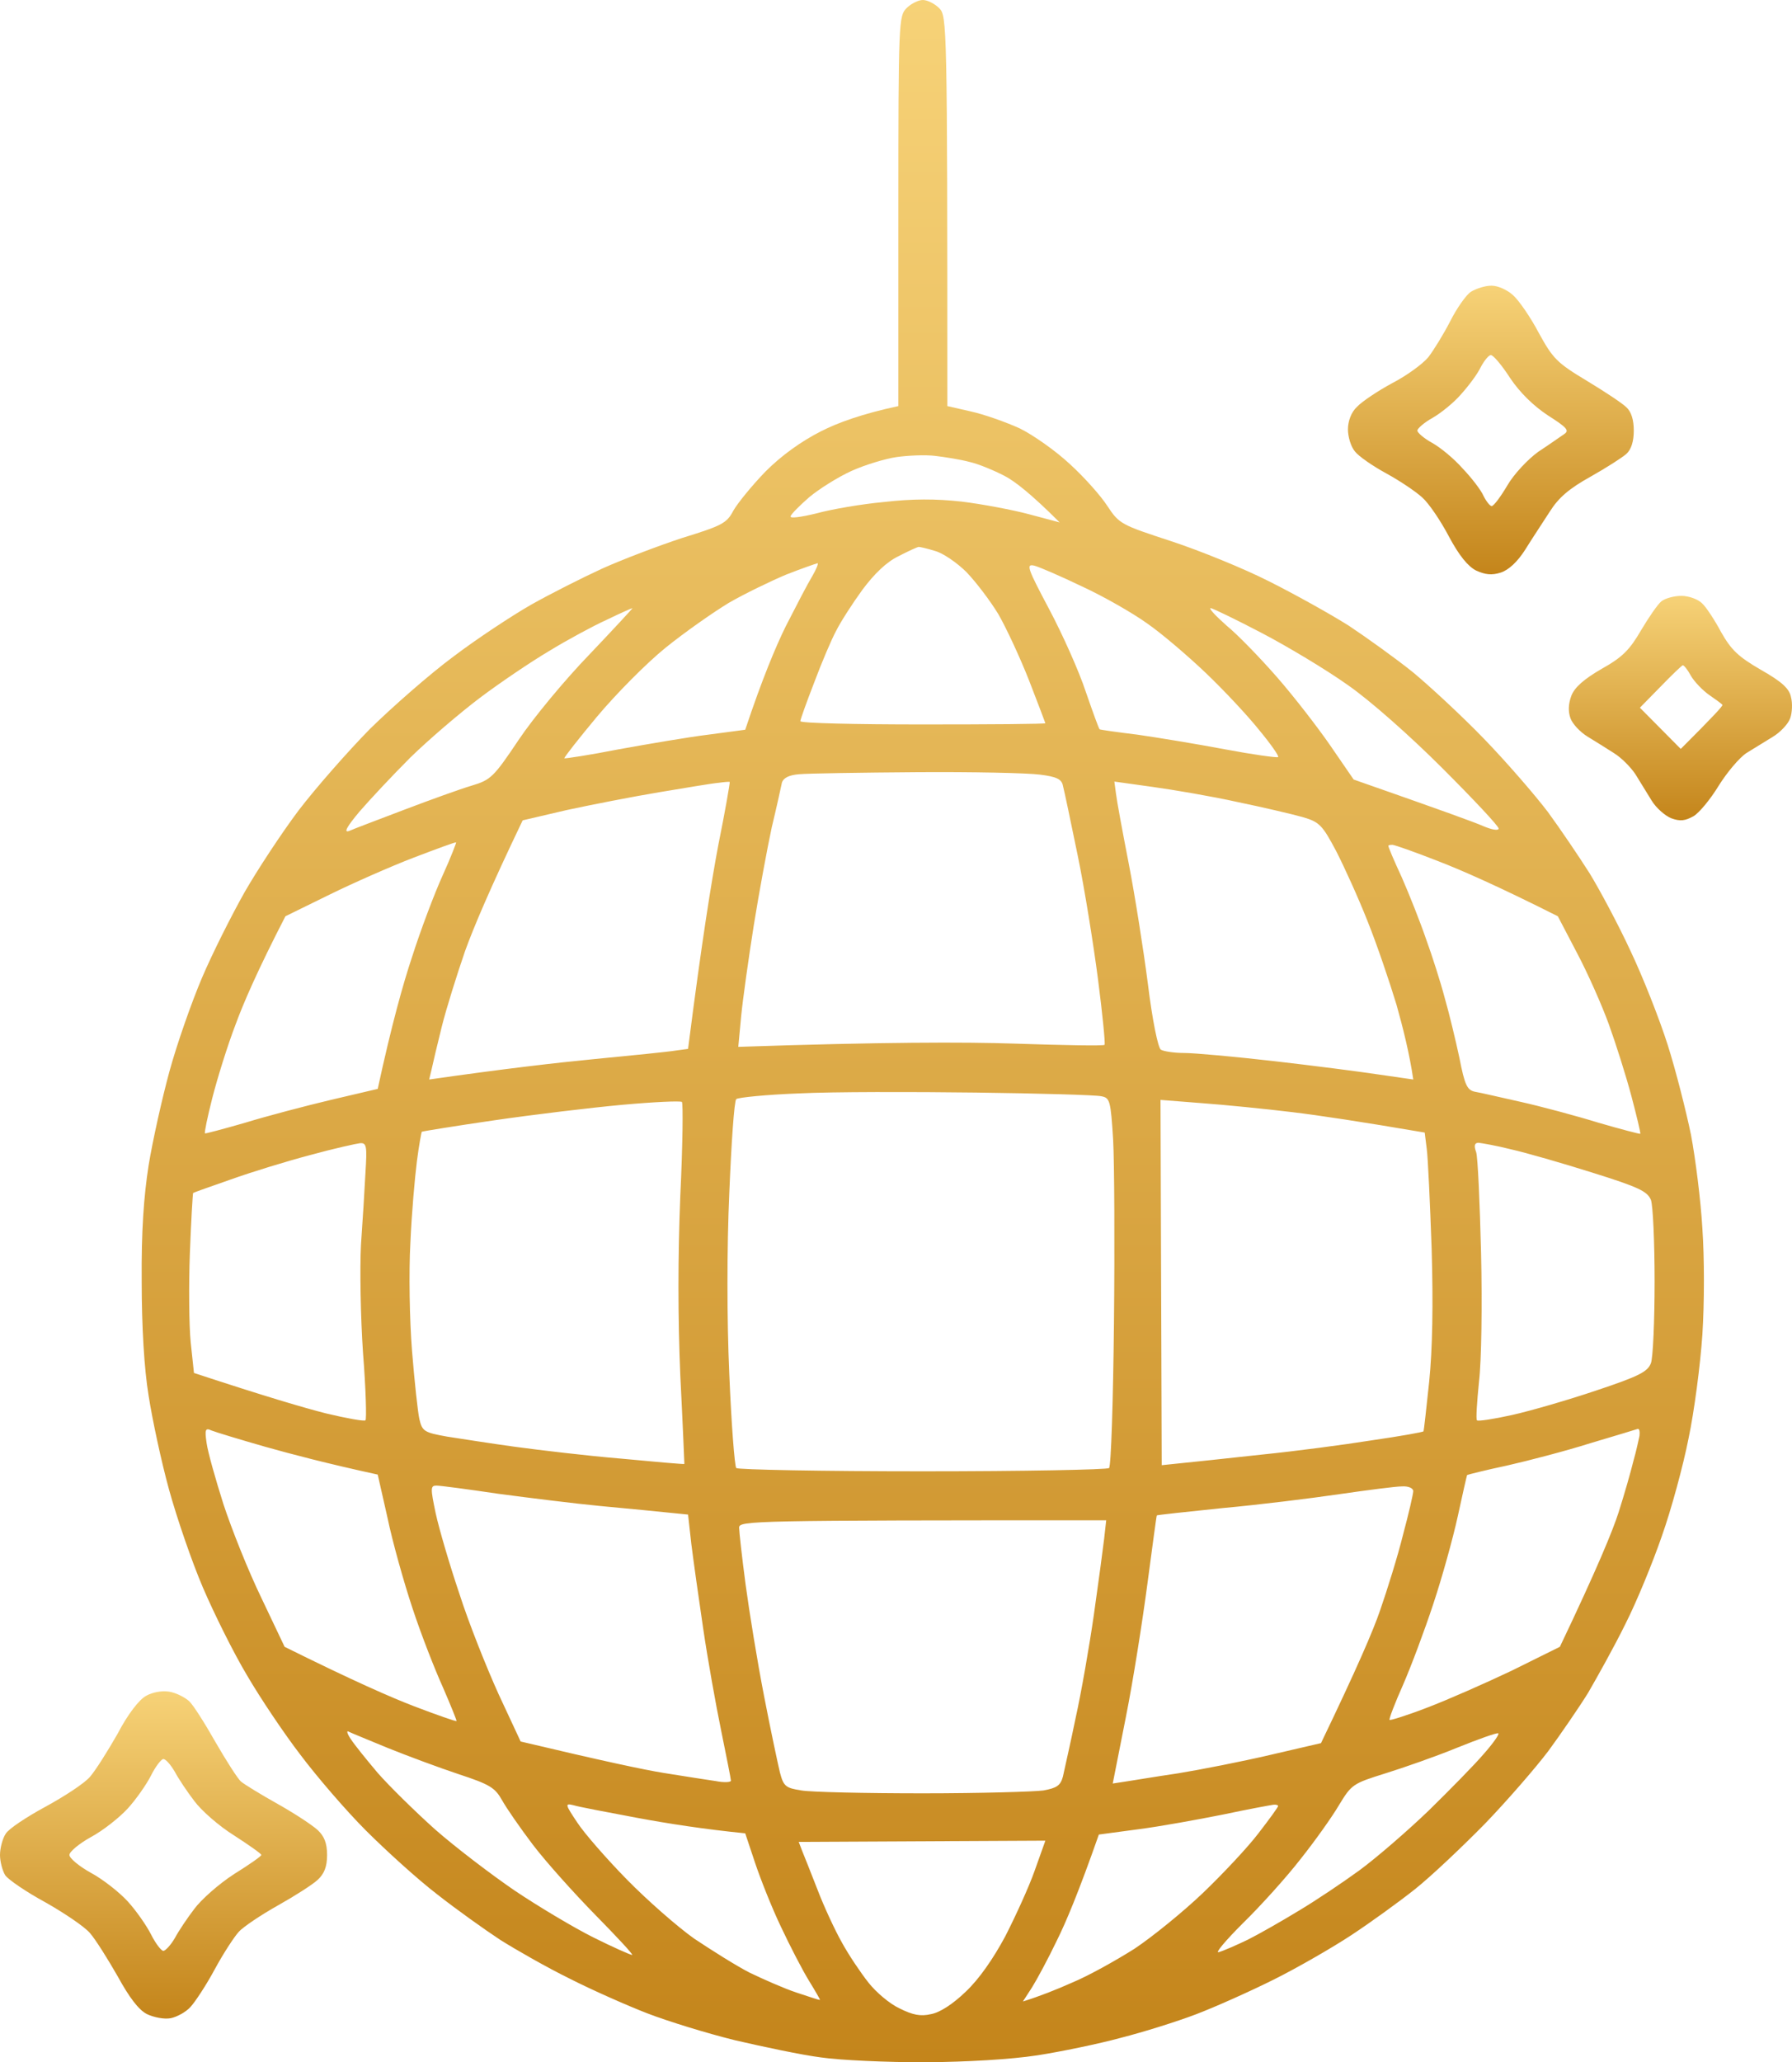 <?xml version="1.0" encoding="UTF-8"?> <svg xmlns="http://www.w3.org/2000/svg" width="445" height="512" viewBox="0 0 445 512" fill="none"><path fill-rule="evenodd" clip-rule="evenodd" d="M42.082 419.996C43.806 420.3 45.935 421.415 46.949 422.327C47.963 423.238 50.904 427.899 53.54 432.56C56.177 437.12 59.016 441.578 59.827 442.288C60.639 442.997 64.796 445.53 68.953 447.861C73.111 450.191 77.573 453.13 78.891 454.346C80.513 455.865 81.223 457.588 81.223 460.526C81.223 463.465 80.513 465.187 78.891 466.707C77.573 467.923 73.111 470.76 68.953 473.091C64.796 475.421 60.436 478.36 59.32 479.576C58.205 480.792 55.467 484.946 53.337 488.898C51.208 492.849 48.47 497.004 47.253 498.321C46.138 499.537 43.907 500.753 42.386 501.057C40.764 501.361 38.229 500.854 36.505 500.044C34.477 499.03 32.145 495.991 29.204 490.62C26.77 486.365 23.728 481.501 22.308 479.88C20.889 478.258 15.92 474.915 11.256 472.28C6.591 469.747 2.129 466.707 1.318 465.593C0.608 464.478 0 462.148 0 460.526C0 458.905 0.608 456.473 1.42 455.257C2.129 454.042 6.591 451.103 11.256 448.57C15.92 446.037 20.889 442.794 22.308 441.173C23.728 439.552 26.77 434.688 29.204 430.433C31.739 425.569 34.578 421.921 36.302 421.009C37.924 420.097 40.257 419.692 42.082 419.996ZM31.739 448.975C29.609 451.306 25.452 454.548 22.613 456.068C19.672 457.689 17.238 459.716 17.238 460.526C17.238 461.337 19.672 463.364 22.613 464.985C25.452 466.505 29.609 469.747 31.739 472.078C33.767 474.307 36.403 478.056 37.519 480.285C38.634 482.514 40.054 484.338 40.561 484.338C41.068 484.338 42.386 482.919 43.4 481.197C44.313 479.474 46.544 476.131 48.267 473.901C49.991 471.571 54.352 467.721 58.103 465.289C61.855 462.958 64.897 460.83 64.897 460.526C64.897 460.222 61.855 458.095 58.103 455.663C54.352 453.332 49.991 449.482 48.267 447.151C46.544 444.922 44.313 441.578 43.4 439.856C42.386 438.133 41.169 436.715 40.561 436.715C40.054 436.715 38.634 438.539 37.519 440.768C36.403 442.997 33.767 446.746 31.739 448.975Z" fill="url(#paint0_linear_7_23)"></path><path fill-rule="evenodd" clip-rule="evenodd" d="M229.169 0C230.284 0 232.11 0.912 233.225 2.027C235.152 3.952 235.253 5.37 235.253 100.819L241.033 102.137C244.278 102.846 249.754 104.771 253.303 106.392C256.75 108.115 262.327 112.067 265.775 115.309C269.223 118.45 273.38 123.111 275.003 125.644C277.943 130.103 278.45 130.305 290.821 134.358C297.92 136.689 308.871 141.147 315.057 144.288C321.343 147.429 330.267 152.394 334.931 155.333C339.494 158.372 346.694 163.54 350.852 166.884C355.009 170.329 363.02 177.726 368.597 183.501C374.174 189.277 381.272 197.484 384.416 201.639C387.458 205.793 392.122 212.683 394.759 216.838C397.294 220.992 401.958 229.706 404.899 236.089C407.941 242.473 412.098 253.011 414.126 259.394C416.154 265.778 418.69 275.809 419.906 281.686C421.022 287.563 422.34 298 422.746 304.991C423.253 312.287 423.253 323.432 422.746 331.336C422.239 338.834 420.718 350.486 419.298 357.174C417.98 363.862 415.039 374.703 412.707 381.29C410.476 387.774 406.42 397.704 403.581 403.277C400.843 408.85 396.584 416.45 394.353 420.3C392.021 424.049 387.559 430.534 384.517 434.688C381.374 438.843 374.275 447.05 368.698 452.826C363.02 458.601 355.313 465.897 351.359 469.038C347.404 472.179 340.407 477.245 335.641 480.386C330.875 483.527 322.256 488.492 316.375 491.431C310.493 494.369 301.874 498.22 297.108 500.044C292.342 501.867 283.926 504.502 278.349 505.92C272.772 507.44 263.443 509.366 257.562 510.277C250.869 511.291 240.425 511.899 229.676 512C220.246 512 208.584 511.493 203.818 510.784C199.053 510.176 189.521 508.15 182.524 506.528C175.527 504.806 165.691 501.766 160.723 499.841C155.754 497.916 147.033 494.065 141.456 491.228C135.879 488.492 128.071 484.034 124.218 481.602C120.364 479.069 113.266 474.003 108.5 470.254C103.735 466.606 95.825 459.412 90.856 454.447C85.888 449.482 78.587 440.971 74.632 435.702C70.576 430.433 64.593 421.516 61.348 415.943C58.002 410.37 53.135 400.542 50.397 394.158C47.659 387.774 43.907 376.831 41.981 369.84C40.054 362.848 37.823 352.412 36.91 346.535C35.795 339.847 35.187 329.208 35.187 318.163C35.085 305.7 35.694 297.088 36.91 289.286C37.925 283.105 40.257 272.668 42.082 265.981C43.907 259.293 47.558 248.857 50.194 242.676C52.831 236.495 57.597 227.071 60.74 221.499C63.883 216.027 69.866 206.908 74.125 201.233C78.384 195.66 86.395 186.541 91.871 180.968C97.448 175.497 106.675 167.39 112.557 163.033C118.438 158.575 127.057 152.901 131.823 150.165C136.487 147.531 144.498 143.478 149.568 141.147C154.537 138.918 163.562 135.473 169.443 133.548C179.279 130.508 180.496 129.9 182.118 126.759C183.234 124.834 186.783 120.477 190.129 117.031C194.084 113.08 198.85 109.635 203.818 107.102C207.976 104.974 214.06 102.745 223.085 100.819V52.386C223.085 5.37 223.186 3.952 225.113 2.027C226.228 0.912 228.054 0 229.169 0V0ZM211.424 116.93C208.077 118.45 203.413 121.388 200.979 123.415C198.546 125.543 196.517 127.569 196.315 128.177C196.112 128.785 198.951 128.38 202.703 127.468C206.353 126.455 213.959 125.138 219.536 124.631C226.532 123.82 232.414 123.82 238.802 124.53C243.771 125.138 251.376 126.556 255.534 127.671L263.139 129.697C256.041 122.604 251.984 119.463 249.449 118.146C246.914 116.829 243.061 115.208 240.83 114.701C238.599 114.093 234.746 113.485 232.211 113.181C229.676 112.877 225.417 113.08 222.578 113.485C219.84 113.89 214.77 115.41 211.424 116.93ZM214.161 146.416C211.728 149.76 208.787 154.319 207.672 156.549C206.455 158.778 204.021 164.553 202.196 169.417C200.269 174.382 198.748 178.638 198.748 179.043C198.748 179.55 212.438 179.854 229.169 179.854C245.9 179.854 259.59 179.752 259.59 179.55C259.59 179.448 257.764 174.686 255.534 168.91C253.303 163.236 249.855 155.839 247.928 152.496C245.9 149.152 242.351 144.491 240.019 142.059C237.687 139.728 234.138 137.297 232.211 136.79C230.284 136.182 228.459 135.777 228.155 135.777C227.851 135.777 225.62 136.79 223.085 138.107C220.144 139.526 217.102 142.464 214.161 146.416ZM181.003 149.658C177.15 151.989 170.052 156.954 165.286 160.804C160.52 164.655 152.915 172.355 148.25 177.928C143.687 183.4 140.036 188.061 140.138 188.264C140.341 188.365 146.425 187.453 153.624 186.034C160.925 184.717 170.964 182.995 175.933 182.387L185.059 181.171C189.318 168.404 192.664 160.5 195.098 155.535C197.633 150.57 200.574 144.896 201.689 143.072C202.703 141.35 203.311 139.83 203.007 139.83C202.602 139.931 199.053 141.147 195.199 142.667C191.346 144.288 184.856 147.429 181.003 149.658ZM269.628 171.747C271.352 176.712 272.873 180.968 273.076 181.069C273.177 181.171 277.436 181.779 282.405 182.387C287.374 183.096 297.21 184.717 304.207 186.034C311.203 187.352 317.085 188.162 317.389 187.96C317.693 187.757 315.564 184.717 312.623 181.171C309.784 177.624 303.902 171.342 299.441 167.086C295.08 162.932 288.591 157.359 284.94 154.826C281.29 152.192 273.989 148.037 268.716 145.605C263.443 143.072 258.069 140.742 256.852 140.438C254.722 139.931 255.128 141.046 260.502 151.178C263.848 157.461 268.006 166.783 269.628 171.747ZM136.386 161.615C131.924 164.249 124.116 169.518 119.148 173.267C114.179 177.016 106.371 183.704 101.909 188.061C97.448 192.519 91.769 198.599 89.234 201.537C86.091 205.286 85.279 206.806 86.699 206.3C87.814 205.793 94 203.463 100.388 201.031C106.777 198.599 114.382 195.863 117.12 195.052C121.886 193.634 122.595 192.925 128.781 183.704C132.431 178.232 140.341 168.708 146.425 162.426C152.408 156.143 157.173 150.976 157.072 150.976C156.869 150.976 153.929 152.293 150.582 153.914C147.236 155.434 140.848 158.879 136.386 161.615ZM317.186 168.201C321.343 172.963 327.225 180.563 330.368 185.123L336.148 193.533C358.152 201.233 366.265 204.172 368.293 205.084C370.422 205.996 372.146 206.3 372.146 205.692C372.146 205.084 365.859 198.396 358.152 190.695C350.142 182.691 340.204 173.875 334.627 170.025C329.354 166.276 319.721 160.5 313.333 157.157C306.944 153.813 301.266 151.077 300.657 150.976C300.049 150.976 301.874 152.901 304.612 155.333C307.451 157.663 313.029 163.439 317.186 168.201ZM194.185 194.242C193.982 195.255 192.867 200.321 191.65 205.388C190.535 210.555 188.507 221.499 187.188 229.706C185.87 238.015 184.451 248.147 184.045 252.302L183.335 259.901C219.232 258.685 239.613 258.685 251.782 259.09C264.051 259.496 274.09 259.698 274.293 259.394C274.496 259.09 273.786 251.795 272.67 243.182C271.555 234.57 269.324 220.587 267.6 212.278C265.877 203.868 264.254 196.167 263.95 195.052C263.646 193.431 262.327 192.823 258.271 192.317C255.331 191.911 241.54 191.607 227.648 191.709C213.654 191.81 200.574 192.013 198.444 192.215C195.909 192.418 194.591 193.127 194.185 194.242ZM163.765 196.674C157.072 197.788 146.729 199.815 140.645 201.132L129.795 203.665C121.683 220.587 117.627 230.213 115.497 236.089C113.469 241.966 110.833 250.376 109.717 254.835C108.602 259.293 107.486 264.055 107.182 265.474L106.574 268.007C124.928 265.373 138.11 263.853 147.54 262.941C156.971 262.029 166.097 261.117 167.821 260.813L170.863 260.408C174.31 233.354 176.744 218.459 178.366 209.846C180.09 201.335 181.307 194.242 181.206 194.141C181.104 194.039 179.888 194.141 178.468 194.343C177.048 194.445 170.457 195.559 163.765 196.674ZM277.132 197.079C277.335 198.802 278.755 206.502 280.276 214.304C281.797 222.106 283.926 235.583 285.042 244.196C286.157 253.315 287.577 260.205 288.286 260.61C288.996 261.016 291.531 261.421 294.066 261.421C296.601 261.421 306.64 262.333 316.375 263.447C326.109 264.562 337.872 266.082 342.537 266.791L350.953 268.007C350.04 261.725 348.418 255.24 346.795 249.464C345.072 243.79 341.928 234.468 339.596 228.693C337.365 223.018 333.816 215.216 331.788 211.265C328.34 204.78 327.63 204.07 323.473 202.855C320.938 202.145 313.637 200.423 307.249 199.105C300.86 197.687 291.328 196.066 286.157 195.356L276.727 194.039L277.132 197.079ZM81.832 222.106L70.88 227.477C63.985 240.852 60.436 249.059 58.509 254.328C56.481 259.597 53.946 267.805 52.729 272.567C51.512 277.329 50.701 281.281 50.904 281.382C51.005 281.484 55.569 280.268 60.841 278.748C66.114 277.126 75.748 274.593 82.136 273.073L93.797 270.338C97.245 254.429 100.084 244.297 102.315 237.609C104.444 230.922 107.892 221.803 109.92 217.344C111.948 212.886 113.368 209.137 113.266 209.137C113.064 209.035 108.399 210.758 102.822 212.886C97.245 215.014 87.814 219.168 81.832 222.106ZM348.114 217.851C349.939 222.005 352.677 228.895 354.096 233.05C355.617 237.204 357.747 243.892 358.761 247.742C359.876 251.592 361.499 258.381 362.411 262.637C363.73 269.426 364.338 270.642 366.265 271.047C367.583 271.25 372.653 272.465 377.723 273.58C382.692 274.695 391.412 277.025 396.989 278.748C402.567 280.369 407.231 281.585 407.332 281.483C407.434 281.281 406.42 277.025 405.102 272.06C403.783 267.095 401.248 259.09 399.525 254.328C397.801 249.566 394.252 241.561 391.615 236.596L386.849 227.477C371.943 219.979 362.918 216.027 357.138 213.798C351.46 211.569 346.288 209.745 345.781 209.745C345.173 209.745 344.767 209.846 344.767 209.947C344.666 210.15 346.187 213.696 348.114 217.851ZM182.828 272.871C182.321 273.377 181.611 283.814 181.104 296.176C180.496 309.753 180.496 327.587 181.104 341.164C181.611 353.425 182.423 363.963 182.828 364.469C183.335 364.875 204.123 365.28 229.169 365.28C254.114 365.28 275.003 364.875 275.408 364.469C275.915 363.963 276.422 347.751 276.625 328.499C276.828 309.146 276.727 288.678 276.422 283.003C275.814 273.175 275.611 272.567 273.482 272.162C272.265 271.858 258.271 271.452 242.351 271.25C226.431 271.047 206.759 271.047 198.546 271.452C190.332 271.756 183.335 272.465 182.828 272.871ZM122.697 278.14C112.962 279.558 104.85 280.876 104.749 280.977C104.647 281.078 104.039 284.321 103.532 288.272C103.025 292.224 102.213 301.343 101.909 308.538C101.504 315.833 101.706 327.789 102.315 335.389C102.923 342.887 103.735 350.486 104.14 352.31C104.85 355.35 105.357 355.654 111.035 356.667C114.382 357.174 121.987 358.39 127.97 359.201C133.952 360.011 145.816 361.43 154.334 362.139C162.852 362.95 169.849 363.558 169.95 363.456C169.95 363.355 169.545 353.425 168.936 341.468C168.328 327.181 168.328 311.881 168.936 296.885C169.545 284.321 169.646 273.884 169.342 273.58C168.936 273.276 162.345 273.58 154.537 274.289C146.729 274.999 132.431 276.721 122.697 278.14ZM288.489 363.76C296.297 362.95 305.221 362.038 313.333 361.126C321.445 360.315 333.715 358.694 340.711 357.579C347.708 356.566 353.387 355.553 353.488 355.35C353.589 355.249 354.198 349.676 354.908 342.988C355.719 334.882 355.922 323.939 355.516 310.057C355.11 298.608 354.603 287.462 354.299 285.233L353.792 281.18C337.771 278.444 327.63 276.924 320.938 276.113C314.245 275.303 304.105 274.289 298.528 273.884L288.185 273.073L288.489 363.76ZM57.292 292.832C52.324 294.555 48.065 296.074 47.963 296.176C47.862 296.277 47.456 303.066 47.152 311.071C46.848 319.177 46.949 329.208 47.355 333.261L48.166 340.861C66.317 346.839 75.748 349.575 80.919 350.892C85.989 352.108 90.451 352.918 90.755 352.614C91.059 352.412 90.856 344.812 90.147 335.896C89.538 326.979 89.335 314.921 89.64 309.044C90.045 303.269 90.552 295.162 90.755 291.109C91.161 284.625 91.059 283.713 89.437 283.814C88.524 283.915 82.947 285.131 77.066 286.752C71.286 288.272 62.362 291.008 57.292 292.832ZM367.786 311.071C368.09 323.939 367.887 337.922 367.279 342.988C366.772 348.055 366.467 352.412 366.772 352.614C366.974 352.918 370.929 352.31 375.492 351.297C380.055 350.284 389.486 347.548 396.381 345.218C407.028 341.671 409.158 340.557 409.969 338.429C410.476 337.111 410.882 327.992 410.882 318.163C410.882 308.436 410.476 299.317 409.969 297.898C409.056 295.77 407.028 294.757 395.367 291.109C387.965 288.779 378.839 286.145 375.188 285.334C371.639 284.422 367.988 283.814 367.177 283.713C366.163 283.713 365.96 284.422 366.569 286.043C366.974 287.259 367.481 298.608 367.786 311.071ZM55.467 373.386C57.495 379.567 61.653 390.004 64.897 396.691L70.677 408.85C87.814 417.362 97.346 421.516 102.923 423.644C108.5 425.772 113.165 427.393 113.368 427.292C113.469 427.19 111.948 423.441 110.021 418.983C107.993 414.524 104.546 405.709 102.416 399.224C100.287 392.841 97.448 382.708 96.231 376.831L93.797 366.091C81.223 363.355 72.401 361.024 65.912 359.201C59.523 357.377 53.541 355.553 52.526 355.147C51.005 354.438 50.803 354.844 51.31 358.289C51.614 360.518 53.541 367.307 55.467 373.386ZM374.174 363.862C368.901 364.976 364.541 366.091 364.338 366.192C364.237 366.293 363.223 370.853 362.006 376.426C360.789 381.999 358.051 391.827 355.922 398.211C353.792 404.696 350.446 413.613 348.418 418.274C346.39 422.833 344.869 426.785 345.072 426.988C345.173 427.19 349.432 425.873 354.401 423.948C359.471 422.023 368.901 417.868 375.492 414.727L387.356 408.85C396.685 389.294 400.539 379.871 401.958 375.413C403.378 370.954 405 365.28 405.609 362.747C406.318 360.315 406.927 357.377 407.13 356.465C407.231 355.451 407.13 354.742 406.724 354.742C406.42 354.844 401.147 356.465 394.961 358.289C388.877 360.214 379.548 362.646 374.174 363.862ZM114.078 395.678C116.41 402.973 120.871 414.119 123.812 420.604L129.288 432.358C149.771 437.221 159.81 439.349 164.779 440.16C169.849 440.971 175.629 441.882 177.758 442.186C179.786 442.592 181.51 442.49 181.51 442.085C181.51 441.68 180.395 436.107 179.076 429.622C177.758 423.238 175.73 411.89 174.615 404.291C173.499 396.792 172.181 387.369 171.674 383.316L170.863 376.021C163.055 375.21 155.551 374.501 149.061 373.893C142.673 373.285 131.316 371.866 123.711 370.853C116.207 369.738 109.312 368.826 108.399 368.826C106.878 368.826 106.878 369.434 108.196 375.717C109.007 379.466 111.644 388.484 114.078 395.678ZM303.7 374.399C294.776 375.311 287.374 376.122 287.272 376.223C287.171 376.325 286.157 384.025 284.94 393.145C283.723 402.365 281.391 417.26 279.566 426.38L276.321 442.794C281.087 442.085 286.968 441.072 292.545 440.261C298.122 439.349 308.465 437.323 315.361 435.702L328.036 432.763C336.959 414.22 341.016 404.797 342.739 399.731C344.463 394.766 347.1 386.356 348.418 380.986C349.837 375.717 350.953 370.853 350.953 370.144C350.852 369.434 349.736 368.928 348.114 369.029C346.593 369.029 339.596 369.941 332.599 370.954C325.704 371.968 312.623 373.589 303.7 374.399ZM185.16 393.449C186.073 400.237 188.101 412.701 189.724 421.009C191.346 429.419 193.171 437.931 193.678 440.059C194.591 443.504 195.098 443.909 199.053 444.517C201.385 444.922 214.973 445.226 229.169 445.226C243.467 445.226 256.852 444.821 259.083 444.517C262.429 443.909 263.341 443.301 263.95 441.072C264.254 439.552 265.775 433.067 267.093 426.582C268.513 420.199 270.541 408.546 271.656 400.744C272.772 392.942 273.887 384.532 274.191 381.999L274.699 377.439C186.377 377.439 183.538 377.54 183.538 379.263C183.538 380.175 184.248 386.559 185.16 393.449ZM93.797 440.16C96.636 443.402 103.025 449.685 107.993 454.143C113.064 458.601 121.987 465.39 127.767 469.342C133.648 473.294 142.47 478.562 147.337 480.994C152.205 483.426 156.565 485.351 156.971 485.351C157.376 485.351 153.32 480.994 147.946 475.523C142.572 470.051 135.575 462.249 132.33 457.993C129.186 453.839 125.739 448.874 124.623 446.847C122.9 443.808 121.581 442.997 113.875 440.464C109.007 438.843 101.098 435.904 96.332 433.979C91.668 432.054 87.206 430.23 86.598 429.926C85.989 429.521 86.192 430.433 87.105 431.75C88.017 433.168 91.059 436.918 93.797 440.16ZM344.058 440.261C335.945 442.794 335.641 442.997 332.498 448.165C330.774 451.103 326.515 457.081 322.966 461.54C319.518 465.998 313.029 473.192 308.668 477.448C304.308 481.805 301.57 485.047 302.686 484.642C303.801 484.338 307.046 482.919 309.784 481.602C312.623 480.184 318.301 476.941 322.459 474.408C326.718 471.875 333.512 467.315 337.669 464.276C341.928 461.134 349.533 454.548 354.806 449.482C359.978 444.416 366.163 438.133 368.495 435.398C370.828 432.763 372.45 430.433 372.045 430.331C371.74 430.129 367.177 431.75 361.904 433.878C356.733 436.006 348.621 438.843 344.058 440.261ZM155.652 466.606C160.723 471.774 168.226 478.36 172.384 481.298C176.643 484.135 182.727 487.986 186.073 489.708C189.419 491.33 194.692 493.66 197.734 494.673C200.878 495.687 203.413 496.599 203.616 496.497C203.717 496.497 202.5 494.369 200.878 491.735C199.255 489.1 196.112 483.021 193.881 478.258C191.65 473.598 188.811 466.403 187.493 462.452L185.059 455.156C174.919 454.143 165.793 452.724 158.187 451.306C150.684 449.887 143.586 448.57 142.369 448.165C140.239 447.658 140.341 447.962 143.383 452.522C145.107 455.156 150.684 461.54 155.652 466.606ZM282.709 454.143L272.873 455.46C267.905 469.646 264.66 477.347 262.429 481.805C260.299 486.263 257.46 491.532 256.243 493.457L254.012 496.902C257.967 495.687 262.327 493.964 266.181 492.241C270.135 490.62 277.031 486.77 281.695 483.831C286.258 480.792 293.965 474.509 298.731 469.95C303.598 465.289 309.784 458.703 312.42 455.258C315.158 451.711 317.389 448.671 317.389 448.367C317.389 448.165 316.882 447.962 316.172 448.063C315.462 448.165 309.885 449.178 303.7 450.495C297.615 451.711 288.185 453.434 282.709 454.143ZM199.154 459.412C199.661 460.628 201.385 464.985 203.007 469.139C204.63 473.395 207.368 479.272 209.091 482.312C210.815 485.453 213.756 489.81 215.682 492.241C217.508 494.572 220.955 497.51 223.389 498.625C226.634 500.246 228.561 500.652 231.197 500.044C233.428 499.638 236.673 497.51 239.816 494.471C243.061 491.431 246.61 486.365 249.652 480.69C252.187 475.725 255.534 468.43 256.953 464.377L259.59 456.98L198.343 457.284L199.154 459.412Z" fill="url(#paint1_linear_7_23)"></path><path fill-rule="evenodd" clip-rule="evenodd" d="M417.574 147.936C419.298 147.936 421.63 148.746 422.644 149.76C423.658 150.672 425.788 153.914 427.41 156.954C429.945 161.412 431.669 163.033 437.246 166.276C442.418 169.214 444.344 170.937 444.75 173.065C445.155 174.585 445.054 176.915 444.547 178.334C444.04 179.752 442.113 181.779 440.288 182.893C438.463 184.008 435.522 185.832 433.697 186.946C431.872 188.162 428.83 191.81 426.802 195.052C424.774 198.396 421.934 201.841 420.515 202.652C418.487 203.766 417.27 203.969 415.039 203.158C413.518 202.55 411.287 200.625 410.172 198.801C409.056 196.978 407.231 194.039 406.116 192.215C404.899 190.391 402.567 188.061 400.741 186.946C399.017 185.832 396.077 184.008 394.252 182.893C392.426 181.779 390.5 179.752 389.993 178.334C389.384 176.645 389.452 174.787 390.196 172.761C391.007 170.633 393.339 168.606 397.699 166.073C402.972 163.135 404.696 161.311 407.535 156.447C409.462 153.205 411.693 149.962 412.605 149.253C413.518 148.544 415.749 147.936 417.473 147.936L417.574 147.936ZM407.231 175.699L417.371 185.933C425.585 177.726 427.917 175.192 427.714 174.99C427.613 174.787 426.092 173.673 424.469 172.558C422.847 171.443 420.718 169.214 419.906 167.796C419.095 166.276 418.182 165.161 417.878 165.161C417.574 165.263 415.039 167.694 412.301 170.531L407.231 175.699Z" fill="url(#paint2_linear_7_23)"></path><path fill-rule="evenodd" clip-rule="evenodd" d="M370.422 70.928C371.943 70.928 374.275 71.942 375.695 73.259C377.115 74.475 380.055 78.73 382.083 82.581C385.632 89.066 386.646 90.079 394.049 94.537C398.409 97.172 402.871 100.11 403.885 101.123C405.102 102.238 405.71 104.264 405.71 106.899C405.71 109.533 405.102 111.56 403.885 112.675C402.871 113.586 398.916 116.12 394.961 118.349C389.688 121.287 387.052 123.516 384.821 127.063C383.199 129.596 380.359 133.852 378.737 136.486C376.81 139.526 374.58 141.552 372.653 142.16C370.422 142.87 368.8 142.667 366.569 141.654C364.541 140.64 362.31 137.905 359.775 133.142C357.747 129.292 354.806 124.935 353.184 123.516C351.663 122.098 347.607 119.362 344.26 117.538C340.914 115.714 337.365 113.282 336.452 112.067C335.438 110.851 334.729 108.419 334.729 106.595C334.729 104.568 335.54 102.339 336.959 101.022C338.176 99.705 342.131 97.07 345.68 95.145C349.229 93.321 353.285 90.383 354.705 88.66C356.023 86.938 358.457 82.986 360.079 79.845C361.701 76.603 364.034 73.259 365.251 72.448C366.569 71.638 368.8 70.928 370.321 70.928L370.422 70.928ZM362.817 97.881C361.093 99.907 357.848 102.542 355.719 103.758C353.691 104.872 351.967 106.392 351.967 106.899C351.967 107.406 353.589 108.824 355.617 109.939C357.645 111.053 361.093 113.89 363.223 116.322C365.453 118.653 367.786 121.693 368.394 123.111C369.104 124.53 370.016 125.644 370.422 125.644C370.929 125.644 372.653 123.314 374.275 120.578C375.898 117.741 379.447 113.992 381.982 112.168C384.618 110.445 387.458 108.419 388.37 107.811C389.79 106.899 389.181 106.19 384.416 103.15C380.866 100.819 377.419 97.476 374.985 93.828C372.957 90.687 370.828 88.154 370.219 88.154C369.712 88.154 368.597 89.471 367.684 91.193C366.873 92.916 364.642 95.854 362.817 97.881Z" fill="url(#paint3_linear_7_23)"></path><defs><linearGradient id="paint0_linear_7_23" x1="40.611" y1="316.261" x2="40.611" y2="501.146" gradientUnits="userSpaceOnUse"><stop offset="0.486" stop-color="#FFDF87"></stop><stop offset="1" stop-color="#C4851B"></stop></linearGradient><linearGradient id="paint1_linear_7_23" x1="229.151" y1="-653.061" x2="229.151" y2="512" gradientUnits="userSpaceOnUse"><stop offset="0.486" stop-color="#FFDF87"></stop><stop offset="1" stop-color="#C4851B"></stop></linearGradient><linearGradient id="paint2_linear_7_23" x1="417.291" y1="76.87" x2="417.291" y2="203.651" gradientUnits="userSpaceOnUse"><stop offset="0.486" stop-color="#FFDF87"></stop><stop offset="1" stop-color="#C4851B"></stop></linearGradient><linearGradient id="paint3_linear_7_23" x1="370.219" y1="-20.465" x2="370.219" y2="142.58" gradientUnits="userSpaceOnUse"><stop offset="0.486" stop-color="#FFDF87"></stop><stop offset="1" stop-color="#C4851B"></stop></linearGradient></defs></svg> 
